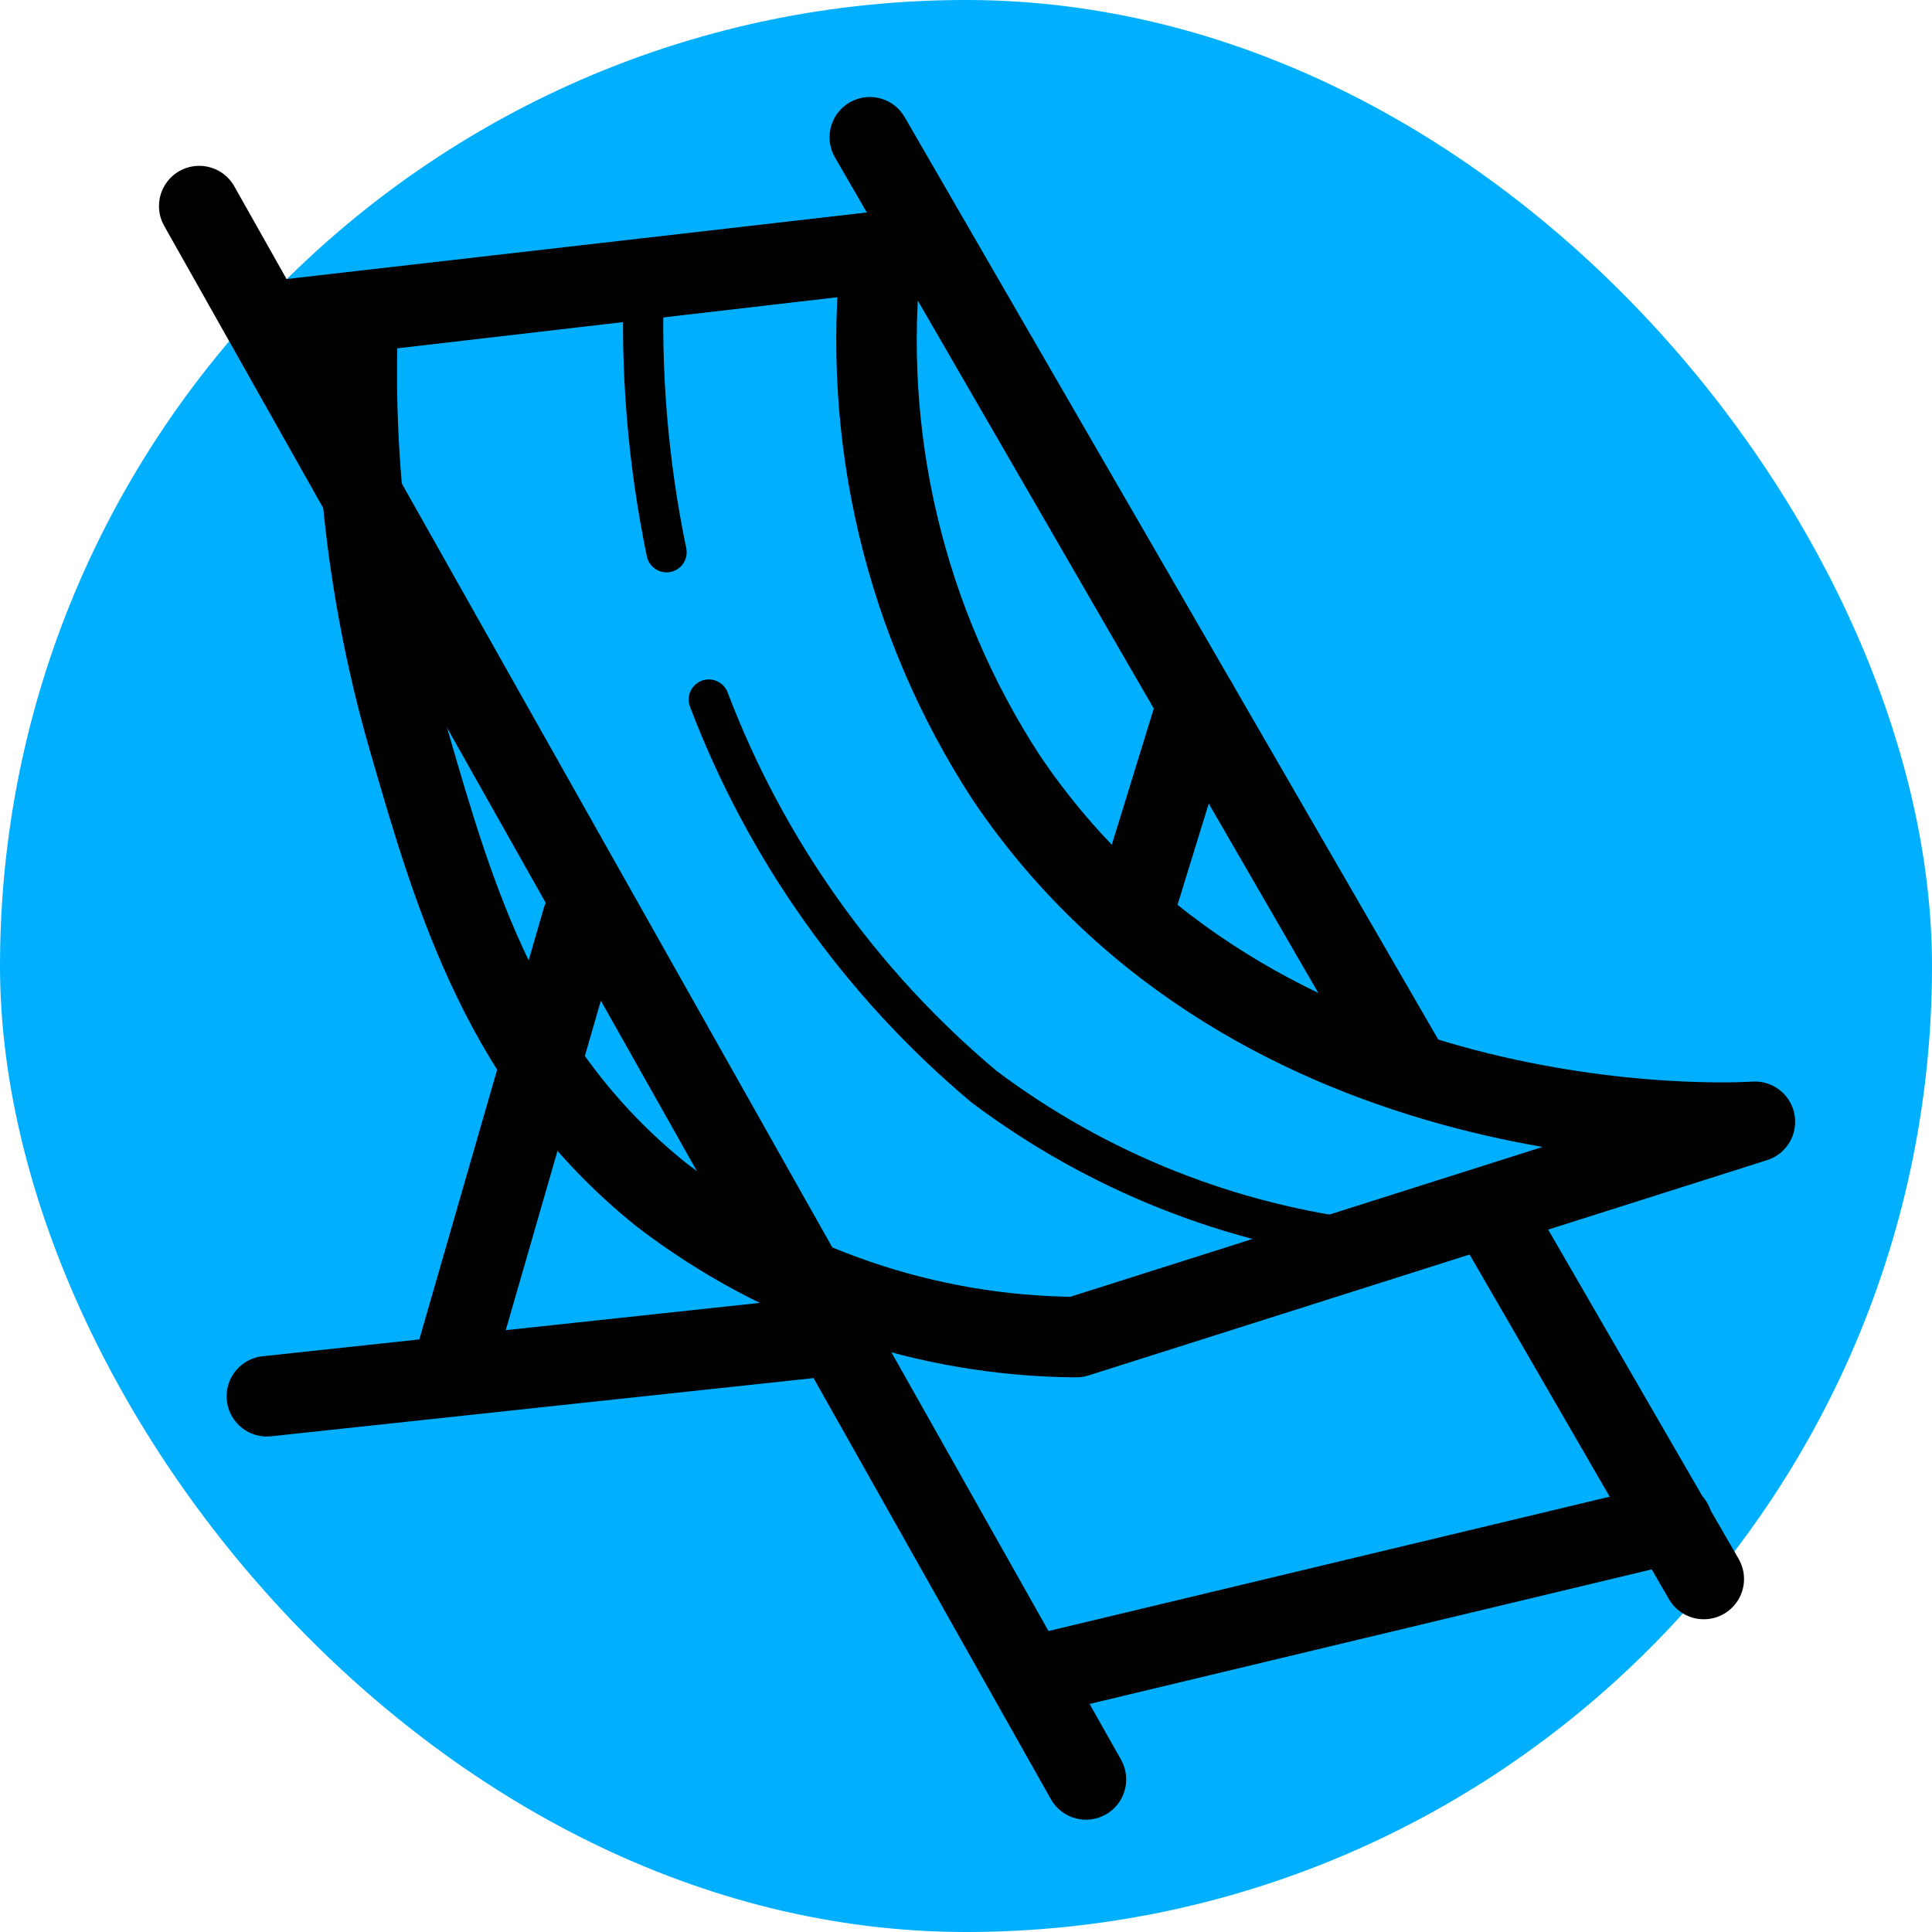 <svg xmlns="http://www.w3.org/2000/svg" width="48" height="48" viewBox="0 0 48 48">
    <g fill="none" fill-rule="evenodd">
        <g>
            <g>
                <g>
                    <g transform="translate(-32 -983) translate(32 391) translate(0 552) translate(0 40)">
                        <rect width="48" height="48" fill="#00B0FF" rx="24"/>
                        <g stroke="#000" stroke-linecap="round" stroke-linejoin="round">
                            <path stroke-width="2" d="M17.61 0.41L38.33 36.23" transform="translate(4 3)"/>
                            <path fill="#00B0FF" fill-rule="nonzero" stroke-width="2" d="M4.9 4.76l13-1.51c-.513 4.584.583 9.204 3.1 13.07 6.2 9.19 18 8.59 18.6 8.55l-16.86 5.35c-3.726-.025-7.342-1.264-10.3-3.53-3.92-3.14-5.15-7.38-6.27-11.25C5.162 11.974 4.733 8.366 4.9 4.76h0z" transform="translate(4 3)"/>
                            <path stroke-width="2" d="M21.55 38.67L37.55 34.84M2.59 5L19.16 3.1M2.63 31.69L16.33 30.22M10.47 19.84L7.25 31M25.75 14.48L24.11 19.8M.95 2.12L22.98 41.21" transform="translate(4 3)"/>
                            <path d="M13.61 14.38c1.42 3.738 3.776 7.05 6.84 9.62 2.809 2.11 6.13 3.432 9.62 3.83M12 3.94c-.09 2.274.098 4.551.56 6.78" transform="translate(4 3)"/>
                        </g>
                    </g>
                </g>
            </g>
        </g>
    </g>
</svg>
